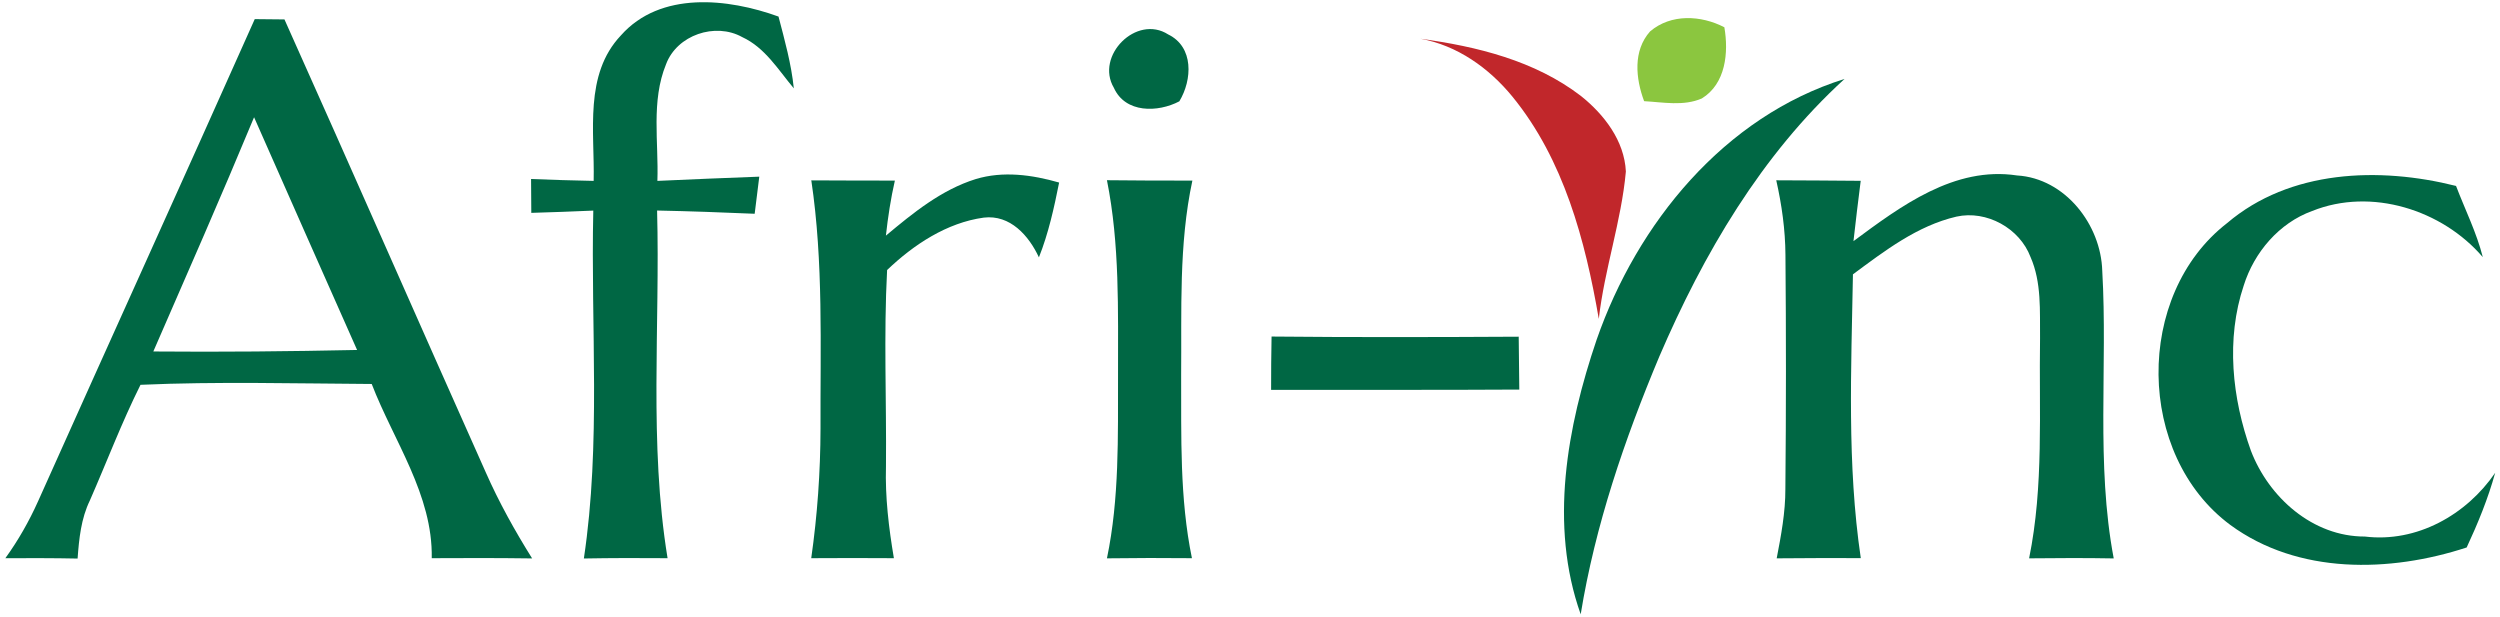 <?xml version="1.0" encoding="UTF-8"?> <svg xmlns="http://www.w3.org/2000/svg" width="442" height="109" viewBox="0 0 442 109" fill="none"><path d="M109.787 6.248C116.76 -1.606 128.694 -0.312 137.64 2.928C138.734 7.114 139.907 11.301 140.347 15.621C137.587 12.341 135.267 8.421 131.214 6.554C126.454 3.901 119.68 6.194 117.76 11.354C115.08 17.888 116.467 25.128 116.227 31.981C122.227 31.701 128.24 31.461 134.24 31.234C133.974 33.421 133.707 35.608 133.427 37.794C127.667 37.541 121.92 37.341 116.174 37.221C116.72 57.701 114.707 78.381 118.027 98.688C113.094 98.648 108.16 98.648 103.227 98.741C106.28 78.394 104.427 57.728 104.894 37.234C101.24 37.394 97.587 37.528 93.934 37.634C93.92 35.634 93.907 33.634 93.894 31.648C97.574 31.794 101.267 31.914 104.96 31.981C105.16 23.301 103.214 13.194 109.787 6.248Z" fill="#006744"></path><path d="M172.507 31.661C177.347 30.194 182.48 30.901 187.253 32.274C186.36 36.754 185.373 41.248 183.68 45.501C181.907 41.674 178.6 37.914 173.933 38.474C167.4 39.368 161.52 43.261 156.84 47.741C156.227 59.274 156.747 70.861 156.64 82.421C156.48 87.888 157.133 93.314 158.04 98.688C153.16 98.648 148.293 98.661 143.427 98.688C144.507 91.101 145.053 83.448 145.067 75.781C145.013 61.141 145.6 46.421 143.44 31.888C148.36 31.901 153.28 31.941 158.213 31.928C157.48 35.141 156.987 38.394 156.627 41.661C161.427 37.648 166.44 33.554 172.507 31.661Z" fill="#006744"></path><path d="M314.04 31.875C319.013 31.888 323.987 31.928 328.973 31.968C328.52 35.514 328.093 39.075 327.693 42.635C336.053 36.448 345.547 29.341 356.613 31.021C365.107 31.528 371.453 39.715 371.68 47.901C372.653 64.821 370.533 81.954 373.707 98.728C368.72 98.634 363.733 98.661 358.747 98.714C361.36 85.901 360.48 72.754 360.68 59.781C360.627 54.981 360.973 49.941 359 45.448C357.08 40.355 351.227 37.114 345.893 38.301C338.96 39.914 333.213 44.354 327.6 48.501C327.307 65.208 326.533 82.074 328.987 98.674C324.027 98.661 319.067 98.661 314.12 98.714C314.893 94.674 315.667 90.594 315.653 86.461C315.787 72.661 315.787 58.861 315.667 45.061C315.64 40.608 315.013 36.194 314.04 31.875Z" fill="#006744"></path><path d="M45.04 3.381C46.787 3.408 48.533 3.421 50.293 3.434C62.24 30.074 73.96 56.821 85.867 83.474C88.2 88.768 91.013 93.821 94.08 98.728C88.16 98.648 82.24 98.648 76.333 98.688C76.533 87.461 69.613 77.994 65.72 67.888C52.093 67.808 38.44 67.434 24.84 68.034C21.52 74.688 18.88 81.661 15.893 88.474C14.333 91.674 13.973 95.248 13.72 98.754C9.467 98.661 5.2 98.674 0.947 98.688C3.213 95.554 5.133 92.181 6.72 88.648C19.453 60.208 32.347 31.848 45.04 3.381ZM44.92 20.728C39.16 34.608 33.107 48.368 27.107 62.141C39.107 62.248 51.12 62.128 63.133 61.874C57.027 48.168 50.987 34.434 44.92 20.728Z" fill="#006744"></path><path d="M196.934 15.528C193.587 9.874 200.934 2.488 206.534 6.088C211.094 8.301 210.8 14.114 208.507 17.914C204.707 19.914 198.96 20.034 196.934 15.528Z" fill="#006744"></path><path d="M282.294 60.034C289.454 39.474 304.814 20.621 326.12 13.954C311.4 27.381 301.16 44.901 293.36 63.048C287.214 77.701 282.027 92.888 279.467 108.608C273.854 92.834 277.054 75.461 282.294 60.034Z" fill="#006744"></path><path d="M291.733 5.555C295.44 2.395 300.747 2.688 304.867 4.821C305.64 9.288 305.12 14.808 300.88 17.408C297.667 18.808 294.054 18.075 290.68 17.888C289.187 13.888 288.68 8.981 291.733 5.555Z" fill="#8BC63F"></path><path d="M251.12 6.848C261.093 8.208 271.36 10.714 279.493 16.954C283.6 20.221 287.2 24.888 287.453 30.328C286.653 39.141 283.667 47.581 282.667 56.381C280.267 42.488 276.48 28.208 267.4 17.088C263.253 12.021 257.64 8.021 251.12 6.848Z" fill="#C1272B"></path><path d="M195.707 31.861C200.747 31.914 205.773 31.941 210.813 31.928C208.387 43.248 208.933 54.901 208.827 66.394C208.867 77.181 208.547 88.061 210.733 98.688C205.72 98.634 200.72 98.648 195.707 98.714C197.92 88.101 197.64 77.194 197.667 66.408C197.653 54.874 197.987 43.234 195.707 31.861Z" fill="#006744"></path><path d="M393.747 39.448C404.853 29.994 420.653 29.461 434.227 32.874C435.827 37.061 437.853 41.101 438.96 45.461C431.773 37.075 419.227 33.114 408.8 37.301C402.933 39.421 398.533 44.621 396.693 50.474C393.52 59.954 394.627 70.408 397.96 79.688C401.133 87.968 408.907 94.888 418.107 94.861C427.267 95.981 436.067 91.034 441.147 83.594C439.893 88.141 438.093 92.528 436.107 96.794C422.507 101.248 406.307 101.608 394.32 92.808C377.667 80.461 377.32 52.181 393.747 39.448Z" fill="#006744"></path><path d="M224.813 59.501C239.373 59.648 253.933 59.608 268.507 59.528C268.547 62.648 268.573 65.768 268.613 68.875C253.987 68.968 239.36 68.901 224.733 68.928C224.733 65.781 224.747 62.635 224.813 59.501Z" fill="#006744"></path></svg> 